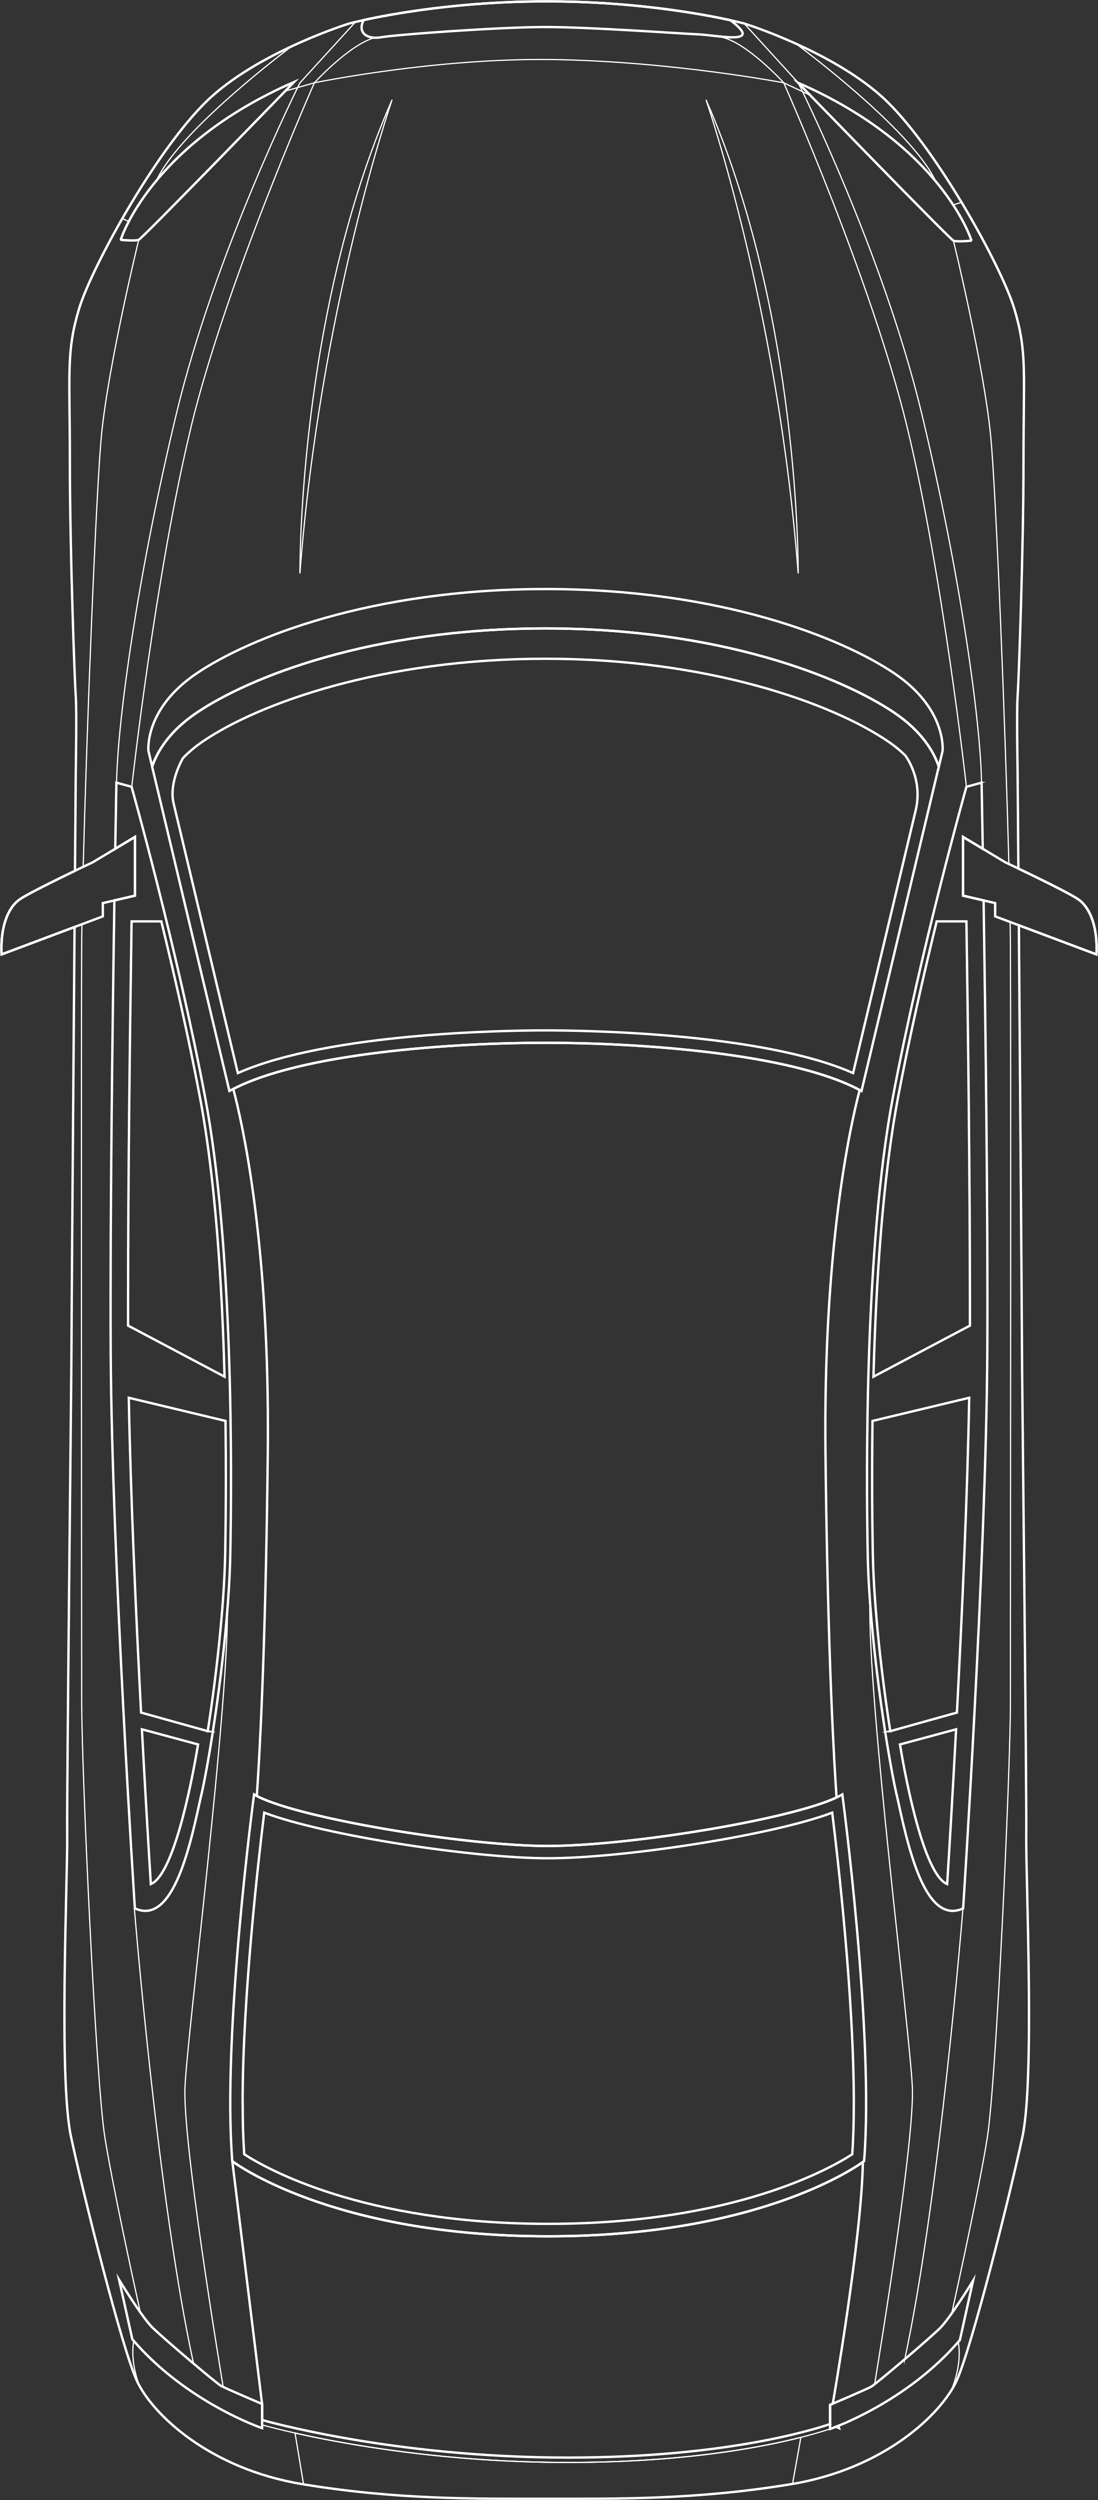 <svg width="235" height="535" viewBox="0 0 235 535" fill="none" xmlns="http://www.w3.org/2000/svg">
<rect x="0" y="0" width="235" height="535" fill="#333333" stroke="none"/>
<g clip-path="url(#clip0_46_10167)">
<path d="M151.101 21.344C151.101 21.344 166.484 65.697 170.831 122.703C170.831 122.703 171.297 67.253 151.101 21.344Z" stroke="white" stroke-width="0.25" stroke-miterlimit="10"/>
<path d="M151.101 21.344C151.101 21.344 166.484 65.697 170.831 122.703C170.831 122.703 171.297 67.253 151.101 21.344Z" stroke="white" stroke-opacity="0.2" stroke-width="0.25" stroke-miterlimit="10"/>
<path d="M83.923 21.344C83.923 21.344 68.54 65.697 64.193 122.703C64.193 122.703 63.727 67.253 83.923 21.344Z" stroke="white" stroke-width="0.25" stroke-miterlimit="10"/>
<path d="M83.923 21.344C83.923 21.344 68.54 65.697 64.193 122.703C64.193 122.703 63.727 67.253 83.923 21.344Z" stroke="white" stroke-opacity="0.2" stroke-width="0.25" stroke-miterlimit="10"/>
<path d="M177.662 519.737L177.662 518.671C173.399 520.132 154.517 525.854 121.531 525.854C83.743 525.854 56.084 517.81 56.084 517.81L56.084 518.875C56.084 518.875 83.743 526.92 121.531 526.92C154.517 526.92 173.399 521.185 177.662 519.737Z" stroke="white" stroke-width="0.25" stroke-miterlimit="10"/>
<path d="M177.662 519.737L177.662 518.671C173.399 520.132 154.517 525.854 121.531 525.854C83.743 525.854 56.084 517.81 56.084 517.81L56.084 518.875C56.084 518.875 83.743 526.92 121.531 526.92C154.517 526.92 173.399 521.185 177.662 519.737Z" stroke="white" stroke-opacity="0.2" stroke-width="0.25" stroke-miterlimit="10"/>
<path d="M64.969 531.612C85.165 534.916 101.789 534.689 117.004 534.689C132.22 534.689 148.904 534.916 169.171 531.588C169.326 531.564 169.469 531.528 169.625 531.504L171.404 521.544C162.662 523.771 145.978 526.919 121.531 526.919C95.113 526.919 73.664 522.993 63.142 520.623L64.969 531.612Z" stroke="white" stroke-width="0.25" stroke-miterlimit="10"/>
<path d="M64.969 531.612C85.165 534.916 101.789 534.689 117.004 534.689C132.22 534.689 148.904 534.916 169.171 531.588C169.326 531.564 169.469 531.528 169.625 531.504L171.404 521.544C162.662 523.771 145.978 526.919 121.531 526.919C95.113 526.919 73.664 522.993 63.142 520.623L64.969 531.612Z" stroke="white" stroke-opacity="0.2" stroke-width="0.25" stroke-miterlimit="10"/>
<path d="M210.075 167.464C209.848 154.212 205.597 123.23 197.272 88.514C188.936 53.81 170.831 17.705 170.831 17.705L159.234 4.992C159.234 4.992 158.219 4.717 156.332 4.31C157.825 5.447 159.139 6.68 158.936 7.314C158.661 8.14 156.523 8.045 154.063 7.793C154.338 7.889 154.613 7.985 154.911 8.068C160.321 9.589 167.738 17.705 167.738 17.705C167.738 17.705 186.596 60.155 194.167 91.459C201.739 122.764 206.839 168.349 206.839 168.349L210.087 167.464L210.075 167.464Z" stroke="white" stroke-width="0.25" stroke-miterlimit="10"/>
<path d="M210.075 167.464C209.848 154.212 205.597 123.23 197.272 88.514C188.936 53.81 170.831 17.705 170.831 17.705L159.234 4.992C159.234 4.992 158.219 4.717 156.332 4.31C157.825 5.447 159.139 6.68 158.936 7.314C158.661 8.14 156.523 8.045 154.063 7.793C154.338 7.889 154.613 7.985 154.911 8.068C160.321 9.589 167.738 17.705 167.738 17.705C167.738 17.705 186.596 60.155 194.167 91.459C201.739 122.764 206.839 168.349 206.839 168.349L210.087 167.464L210.075 167.464Z" stroke="white" stroke-opacity="0.2" stroke-width="0.25" stroke-miterlimit="10"/>
<path d="M40.857 91.471C48.428 60.179 67.286 17.717 67.286 17.717C67.286 17.717 74.703 9.613 80.113 8.081C80.113 8.081 80.137 8.081 80.149 8.081C78.071 7.985 76.614 6.692 77.82 4.298C77.139 4.441 76.578 4.573 76.112 4.681L75.79 5.016L64.193 17.729C64.193 17.729 46.076 53.834 37.752 88.538C29.415 123.243 25.176 154.224 24.949 167.488L28.197 168.374C28.197 168.374 33.285 122.788 40.869 91.483L40.857 91.471Z" stroke="white" stroke-width="0.25" stroke-miterlimit="10"/>
<path d="M40.857 91.471C48.428 60.179 67.286 17.717 67.286 17.717C67.286 17.717 74.703 9.613 80.113 8.081C80.113 8.081 80.137 8.081 80.149 8.081C78.071 7.985 76.614 6.692 77.82 4.298C77.139 4.441 76.578 4.573 76.112 4.681L75.79 5.016L64.193 17.729C64.193 17.729 46.076 53.834 37.752 88.538C29.415 123.243 25.176 154.224 24.949 167.488L28.197 168.374C28.197 168.374 33.285 122.788 40.869 91.483L40.857 91.471Z" stroke="white" stroke-opacity="0.2" stroke-width="0.25" stroke-miterlimit="10"/>
<path d="M193.642 504.833C201.154 469.841 206.098 408.358 206.098 408.358C197.69 412.248 194.06 393.956 191.862 383.972C190.059 375.784 187.3 358.175 186.178 342.517C185.688 364.112 194.717 434.419 195.266 446.593C195.768 457.678 188.506 502.223 187.193 510.16C188.459 509.178 191.026 507.047 193.642 504.821L193.642 504.833Z" stroke="white" stroke-width="0.25" stroke-miterlimit="10"/>
<path d="M193.642 504.833C201.154 469.841 206.098 408.358 206.098 408.358C197.69 412.248 194.06 393.956 191.862 383.972C190.059 375.784 187.3 358.175 186.178 342.517C185.688 364.112 194.717 434.419 195.266 446.593C195.768 457.678 188.506 502.223 187.193 510.16C188.459 509.178 191.026 507.047 193.642 504.821L193.642 504.833Z" stroke="white" stroke-opacity="0.2" stroke-width="0.25" stroke-miterlimit="10"/>
<path d="M47.294 510.543C47.401 510.603 47.557 510.686 47.772 510.782C46.792 504.904 39.077 458.026 39.591 446.605C40.128 434.67 48.799 366.938 48.691 343.905C47.509 359.204 44.858 376.024 43.114 383.973C40.916 393.956 37.286 412.248 28.878 408.358C28.878 408.358 28.878 408.202 28.854 407.927L28.759 408.358C28.759 408.358 33.798 470.978 41.43 505.79C44.296 508.208 46.816 510.279 47.294 510.543Z" stroke="white" stroke-width="0.25" stroke-miterlimit="10"/>
<path d="M47.294 510.543C47.401 510.603 47.557 510.686 47.772 510.782C46.792 504.904 39.077 458.026 39.591 446.605C40.128 434.67 48.799 366.938 48.691 343.905C47.509 359.204 44.858 376.024 43.114 383.973C40.916 393.956 37.286 412.248 28.878 408.358C28.878 408.358 28.878 408.202 28.854 407.927L28.759 408.358C28.759 408.358 33.798 470.978 41.43 505.79C44.296 508.208 46.816 510.279 47.294 510.543Z" stroke="white" stroke-opacity="0.2" stroke-width="0.25" stroke-miterlimit="10"/>
<path d="M217.957 185.863C217.862 173.341 217.79 164.842 217.79 164.842C217.79 164.842 217.563 152.32 217.79 149.1C218.017 145.88 219.056 117.736 219.056 98.654C219.056 79.572 219.856 75.334 217.11 66.14C214.363 56.946 199.685 30.407 188.566 20.53C183.192 15.754 176.157 11.971 170.329 9.337C170.377 9.373 195.063 27.593 200.258 38.798C206.242 45.981 207.925 51.5 207.925 51.5C207.925 51.5 204.832 51.811 204.056 51.5C204.056 51.5 210.577 78.255 212.034 93.338C213.204 105.489 215.139 155.181 215.927 184.893C216.417 185.133 217.121 185.468 217.969 185.863L217.957 185.863Z" stroke="white" stroke-width="0.25" stroke-miterlimit="10"/>
<path d="M217.957 185.863C217.862 173.341 217.79 164.842 217.79 164.842C217.79 164.842 217.563 152.32 217.79 149.1C218.017 145.88 219.056 117.736 219.056 98.654C219.056 79.572 219.856 75.334 217.11 66.14C214.363 56.946 199.685 30.407 188.566 20.53C183.192 15.754 176.157 11.971 170.329 9.337C170.377 9.373 195.063 27.593 200.258 38.798C206.242 45.981 207.925 51.5 207.925 51.5C207.925 51.5 204.832 51.811 204.056 51.5C204.056 51.5 210.577 78.255 212.034 93.338C213.204 105.489 215.139 155.181 215.927 184.893C216.417 185.133 217.121 185.468 217.969 185.863L217.957 185.863Z" stroke="white" stroke-opacity="0.2" stroke-width="0.25" stroke-miterlimit="10"/>
<path d="M204.725 509.418C207.937 502.403 216.19 469.542 218.829 457.14C221.469 444.726 219.522 402.097 219.63 392.676C219.749 383.254 218.71 294.094 218.71 287.893C218.71 283.858 218.328 233.041 218.053 197.99L216.19 197.295C216.214 199.103 216.238 200.707 216.25 202.084C216.381 222.854 216.25 349.999 216.25 364.555C216.25 379.112 213.228 445.396 211.305 457.439C209.681 467.662 205.059 488.827 203.698 495.004C205.883 491.916 208.248 488.037 208.248 488.037L205.429 500.727C205.322 500.858 205.203 500.978 205.095 501.11C205.513 503.516 205.406 506.928 203.65 511.393C204.068 510.711 204.426 510.052 204.713 509.43L204.725 509.418Z" stroke="white" stroke-width="0.25" stroke-miterlimit="10"/>
<path d="M204.725 509.418C207.937 502.403 216.19 469.542 218.829 457.14C221.469 444.726 219.522 402.097 219.63 392.676C219.749 383.254 218.71 294.094 218.71 287.893C218.71 283.858 218.328 233.041 218.053 197.99L216.19 197.295C216.214 199.103 216.238 200.707 216.25 202.084C216.381 222.854 216.25 349.999 216.25 364.555C216.25 379.112 213.228 445.396 211.305 457.439C209.681 467.662 205.059 488.827 203.698 495.004C205.883 491.916 208.248 488.037 208.248 488.037L205.429 500.727C205.322 500.858 205.203 500.978 205.095 501.11C205.513 503.516 205.406 506.928 203.65 511.393C204.068 510.711 204.426 510.052 204.713 509.43L204.725 509.418Z" stroke="white" stroke-opacity="0.2" stroke-width="0.25" stroke-miterlimit="10"/>
<path d="M17.807 185.492C18.571 155.876 20.542 105.429 21.712 93.159C23.169 78.076 29.69 51.32 29.69 51.32C28.914 51.631 25.82 51.32 25.82 51.32C25.82 51.32 27.505 45.801 33.488 38.619C38.062 28.719 57.827 13.384 62.437 9.888C56.86 12.486 50.423 16.065 45.419 20.518C34.3 30.395 19.622 56.947 16.875 66.128C14.129 75.322 14.929 79.572 14.929 98.642C14.929 117.712 15.956 145.868 16.195 149.088C16.422 152.308 16.195 164.83 16.195 164.83C16.195 164.83 16.123 173.545 16.027 186.33C16.672 186.019 17.281 185.732 17.795 185.48L17.807 185.492Z" stroke="white" stroke-width="0.25" stroke-miterlimit="10"/>
<path d="M17.807 185.492C18.571 155.876 20.542 105.429 21.712 93.159C23.169 78.076 29.69 51.32 29.69 51.32C28.914 51.631 25.82 51.32 25.82 51.32C25.82 51.32 27.505 45.801 33.488 38.619C38.062 28.719 57.827 13.384 62.437 9.888C56.86 12.486 50.423 16.065 45.419 20.518C34.3 30.395 19.622 56.947 16.875 66.128C14.129 75.322 14.929 79.572 14.929 98.642C14.929 117.712 15.956 145.868 16.195 149.088C16.422 152.308 16.195 164.83 16.195 164.83C16.195 164.83 16.123 173.545 16.027 186.33C16.672 186.019 17.281 185.732 17.795 185.48L17.807 185.492Z" stroke="white" stroke-opacity="0.2" stroke-width="0.25" stroke-miterlimit="10"/>
<path d="M28.639 500.93C28.532 500.799 28.412 500.679 28.305 500.547L25.486 487.858C25.486 487.858 27.863 491.737 30.036 494.825C28.675 488.648 24.053 467.483 22.429 457.26C20.506 445.217 17.484 378.933 17.484 364.376C17.484 349.819 17.353 222.674 17.484 201.904C17.484 200.695 17.508 199.295 17.532 197.75L15.932 198.349C15.657 233.388 15.275 283.859 15.275 287.881C15.275 294.082 14.248 383.243 14.355 392.664C14.463 402.085 12.516 444.714 15.155 457.128C17.795 469.542 26.047 502.403 29.26 509.406C29.427 509.765 29.618 510.136 29.833 510.519C28.328 506.377 28.233 503.181 28.627 500.906L28.639 500.93Z" stroke="white" stroke-width="0.25" stroke-miterlimit="10"/>
<path d="M28.639 500.93C28.532 500.799 28.412 500.679 28.305 500.547L25.486 487.858C25.486 487.858 27.863 491.737 30.036 494.825C28.675 488.648 24.053 467.483 22.429 457.26C20.506 445.217 17.484 378.933 17.484 364.376C17.484 349.819 17.353 222.674 17.484 201.904C17.484 200.695 17.508 199.295 17.532 197.75L15.932 198.349C15.657 233.388 15.275 283.859 15.275 287.881C15.275 294.082 14.248 383.243 14.355 392.664C14.463 402.085 12.516 444.714 15.155 457.128C17.795 469.542 26.047 502.403 29.26 509.406C29.427 509.765 29.618 510.136 29.833 510.519C28.328 506.377 28.233 503.181 28.627 500.906L28.639 500.93Z" stroke="white" stroke-opacity="0.2" stroke-width="0.25" stroke-miterlimit="10"/>
<path d="M177.662 514.589C177.662 514.589 185.401 511.297 186.452 510.711C187.503 510.124 198.992 500.368 201.226 498.141C203.447 495.903 208.26 488.038 208.26 488.038L205.441 500.727C193.952 514.242 177.662 519.761 177.662 519.761L177.662 514.589Z" stroke="white" stroke-width="0.5" stroke-miterlimit="10"/>
<path d="M177.662 514.589C177.662 514.589 185.401 511.297 186.452 510.711C187.503 510.124 198.992 500.368 201.226 498.141C203.447 495.903 208.26 488.038 208.26 488.038L205.441 500.727C193.952 514.242 177.662 519.761 177.662 519.761L177.662 514.589Z" stroke="white" stroke-opacity="0.2" stroke-width="0.5" stroke-miterlimit="10"/>
<path d="M56.096 514.41C56.096 514.41 48.357 511.118 47.306 510.531C46.255 509.945 34.766 500.188 32.532 497.962C30.311 495.735 25.498 487.858 25.498 487.858L28.317 500.547C39.806 514.063 56.096 519.581 56.096 519.581L56.096 514.41Z" stroke="white" stroke-width="0.5" stroke-miterlimit="10"/>
<path d="M56.096 514.41C56.096 514.41 48.357 511.118 47.306 510.531C46.255 509.945 34.766 500.188 32.532 497.962C30.311 495.735 25.498 487.858 25.498 487.858L28.317 500.547C39.806 514.063 56.096 519.581 56.096 519.581L56.096 514.41Z" stroke="white" stroke-opacity="0.2" stroke-width="0.5" stroke-miterlimit="10"/>
<path d="M116.658 5.782C126.487 5.782 145.321 7.182 149.035 7.326C152.749 7.482 158.47 8.727 158.924 7.326C159.139 6.692 157.813 5.459 156.332 4.321C150.373 3.017 135.707 0.287 117.004 0.287C98.302 0.287 83.887 2.969 77.832 4.285C76.375 7.17 78.775 8.451 81.486 7.985C84.89 7.398 106.841 5.782 116.658 5.782Z" stroke="white" stroke-width="0.5" stroke-miterlimit="10"/>
<path d="M116.658 5.782C126.487 5.782 145.321 7.182 149.035 7.326C152.749 7.482 158.47 8.727 158.924 7.326C159.139 6.692 157.813 5.459 156.332 4.321C150.373 3.017 135.707 0.287 117.004 0.287C98.302 0.287 83.887 2.969 77.832 4.285C76.375 7.17 78.775 8.451 81.486 7.985C84.89 7.398 106.841 5.782 116.658 5.782Z" stroke="white" stroke-opacity="0.2" stroke-width="0.5" stroke-miterlimit="10"/>
<path d="M28.902 179.076L19.837 184.523C19.837 184.523 7.142 190.484 4.323 192.376C1.493 194.267 0.048 198.768 0.334 204.227L22.011 196.087L22.011 193.249L28.902 191.645L28.902 179.076Z" stroke="white" stroke-width="0.5" stroke-miterlimit="10"/>
<path d="M28.902 179.076L19.837 184.523C19.837 184.523 7.142 190.484 4.323 192.376C1.493 194.267 0.048 198.768 0.334 204.227L22.011 196.087L22.011 193.249L28.902 191.645L28.902 179.076Z" stroke="white" stroke-opacity="0.2" stroke-width="0.5" stroke-miterlimit="10"/>
<path d="M206.098 179.076L215.163 184.523C215.163 184.523 227.858 190.484 230.677 192.376C233.507 194.267 234.952 198.768 234.666 204.227L212.989 196.087L212.989 193.249L206.098 191.645L206.098 179.076Z" stroke="white" stroke-width="0.5" stroke-miterlimit="10"/>
<path d="M206.098 179.076L215.163 184.523C215.163 184.523 227.858 190.484 230.677 192.376C233.507 194.267 234.952 198.768 234.666 204.227L212.989 196.087L212.989 193.249L206.098 191.645L206.098 179.076Z" stroke="white" stroke-opacity="0.2" stroke-width="0.5" stroke-miterlimit="10"/>
<path d="M43.126 383.973C45.323 373.989 48.954 349.999 49.288 332.617C49.623 315.235 49.945 266.764 43.89 234.729C37.835 202.695 28.161 168.361 28.161 168.361L24.913 167.476C24.913 167.476 24.817 172.875 24.662 181.625L28.89 179.088L28.89 191.657L24.483 192.675C24.077 219.418 23.539 261.58 23.695 289.557C23.957 333.263 28.866 408.358 28.866 408.358C37.274 412.248 40.904 393.957 43.102 383.973L43.126 383.973Z" stroke="white" stroke-width="0.5" stroke-miterlimit="10"/>
<path d="M43.126 383.973C45.323 373.989 48.954 349.999 49.288 332.617C49.623 315.235 49.945 266.764 43.89 234.729C37.835 202.695 28.161 168.361 28.161 168.361L24.913 167.476C24.913 167.476 24.817 172.875 24.662 181.625L28.89 179.088L28.89 191.657L24.483 192.675C24.077 219.418 23.539 261.58 23.695 289.557C23.957 333.263 28.866 408.358 28.866 408.358C37.274 412.248 40.904 393.957 43.102 383.973L43.126 383.973Z" stroke="white" stroke-opacity="0.2" stroke-width="0.5" stroke-miterlimit="10"/>
<path d="M48.058 294.585C47.521 274.593 46.099 252.339 42.815 234.921C40.367 221.944 37.298 208.513 34.527 197.164L28.161 197.164C27.815 220.4 27.409 252.925 27.409 278.244C27.409 280.088 27.409 281.883 27.409 283.655L48.058 294.585Z" stroke="white" stroke-width="0.5" stroke-miterlimit="10"/>
<path d="M48.058 294.585C47.521 274.593 46.099 252.339 42.815 234.921C40.367 221.944 37.298 208.513 34.527 197.164L28.161 197.164C27.815 220.4 27.409 252.925 27.409 278.244C27.409 280.088 27.409 281.883 27.409 283.655L48.058 294.585Z" stroke="white" stroke-opacity="0.2" stroke-width="0.5" stroke-miterlimit="10"/>
<path d="M32.282 403.162C37.668 400.971 41.728 377.329 42.385 373.282L30.371 370.038C31.147 384.571 31.876 396.674 32.282 403.162Z" stroke="white" stroke-width="0.5" stroke-miterlimit="10"/>
<path d="M32.282 403.162C37.668 400.971 41.728 377.329 42.385 373.282L30.371 370.038C31.147 384.571 31.876 396.674 32.282 403.162Z" stroke="white" stroke-opacity="0.2" stroke-width="0.5" stroke-miterlimit="10"/>
<path d="M44.463 370.445C46.267 358.833 47.963 344.037 48.19 332.593C48.285 327.373 48.345 321.938 48.345 316.444C48.345 312.541 48.321 308.387 48.261 304.054L27.564 299.098C27.946 319.867 29.093 345.342 30.192 366.459L44.475 370.445L44.463 370.445Z" stroke="white" stroke-width="0.5" stroke-miterlimit="10"/>
<path d="M44.463 370.445C46.267 358.833 47.963 344.037 48.19 332.593C48.285 327.373 48.345 321.938 48.345 316.444C48.345 312.541 48.321 308.387 48.261 304.054L27.564 299.098C27.946 319.867 29.093 345.342 30.192 366.459L44.475 370.445L44.463 370.445Z" stroke="white" stroke-opacity="0.2" stroke-width="0.5" stroke-miterlimit="10"/>
<path d="M191.874 383.973C189.677 373.989 186.046 349.999 185.712 332.617C185.377 315.235 185.055 266.764 191.11 234.729C197.165 202.695 206.839 168.361 206.839 168.361L210.087 167.476C210.087 167.476 210.183 172.875 210.338 181.625L206.11 179.088L206.11 191.657L210.517 192.675C210.923 219.418 211.473 261.58 211.305 289.557C211.043 333.263 206.134 408.358 206.134 408.358C197.726 412.248 194.096 393.957 191.898 383.973L191.874 383.973Z" stroke="white" stroke-width="0.5" stroke-miterlimit="10"/>
<path d="M191.874 383.973C189.677 373.989 186.046 349.999 185.712 332.617C185.377 315.235 185.055 266.764 191.11 234.729C197.165 202.695 206.839 168.361 206.839 168.361L210.087 167.476C210.087 167.476 210.183 172.875 210.338 181.625L206.11 179.088L206.11 191.657L210.517 192.675C210.923 219.418 211.473 261.58 211.305 289.557C211.043 333.263 206.134 408.358 206.134 408.358C197.726 412.248 194.096 393.957 191.898 383.973L191.874 383.973Z" stroke="white" stroke-opacity="0.2" stroke-width="0.5" stroke-miterlimit="10"/>
<path d="M186.942 294.585C187.479 274.593 188.9 252.339 192.185 234.921C194.633 221.944 197.702 208.513 200.473 197.164L206.839 197.164C207.185 220.4 207.591 252.925 207.591 278.244C207.591 280.088 207.591 281.883 207.591 283.655L186.942 294.585Z" stroke="white" stroke-width="0.5" stroke-miterlimit="10"/>
<path d="M186.942 294.585C187.479 274.593 188.9 252.339 192.185 234.921C194.633 221.944 197.702 208.513 200.473 197.164L206.839 197.164C207.185 220.4 207.591 252.925 207.591 278.244C207.591 280.088 207.591 281.883 207.591 283.655L186.942 294.585Z" stroke="white" stroke-opacity="0.2" stroke-width="0.5" stroke-miterlimit="10"/>
<path d="M202.718 403.162C197.332 400.971 193.272 377.329 192.615 373.282L204.629 370.038C203.853 384.571 203.124 396.674 202.718 403.162Z" stroke="white" stroke-width="0.5" stroke-miterlimit="10"/>
<path d="M202.718 403.162C197.332 400.971 193.272 377.329 192.615 373.282L204.629 370.038C203.853 384.571 203.124 396.674 202.718 403.162Z" stroke="white" stroke-opacity="0.2" stroke-width="0.5" stroke-miterlimit="10"/>
<path d="M190.537 370.445C188.733 358.833 187.037 344.037 186.81 332.593C186.715 327.373 186.655 321.938 186.655 316.444C186.655 312.541 186.679 308.387 186.739 304.054L207.436 299.098C207.054 319.867 205.907 345.342 204.808 366.459L190.525 370.445L190.537 370.445Z" stroke="white" stroke-width="0.5" stroke-miterlimit="10"/>
<path d="M190.537 370.445C188.733 358.833 187.037 344.037 186.81 332.593C186.715 327.373 186.655 321.938 186.655 316.444C186.655 312.541 186.679 308.387 186.739 304.054L207.436 299.098C207.054 319.867 205.907 345.342 204.808 366.459L190.525 370.445L190.537 370.445Z" stroke="white" stroke-opacity="0.2" stroke-width="0.5" stroke-miterlimit="10"/>
<path d="M169.171 531.6C189.438 528.272 201.524 516.433 204.737 509.43C207.949 502.415 216.202 469.554 218.841 457.152C221.481 444.738 219.534 402.109 219.641 392.688C219.761 383.266 218.722 294.106 218.722 287.905C218.722 283.871 218.34 233.053 218.065 198.002L234.666 204.227C234.952 198.78 233.507 194.267 230.677 192.375C228.694 191.047 221.863 187.731 217.958 185.863C217.862 173.341 217.79 164.842 217.79 164.842C217.79 164.842 217.563 152.32 217.79 149.1C218.017 145.88 219.056 117.736 219.056 98.654C219.056 79.572 219.856 75.334 217.11 66.14C214.363 56.947 199.685 30.407 188.566 20.53C177.447 10.654 159.222 5.016 159.222 5.016C159.222 5.016 141.583 0.299 117.004 0.299C92.426 0.299 74.786 5.016 74.786 5.016C74.786 5.016 56.562 10.642 45.443 20.53C34.324 30.407 19.646 56.959 16.899 66.14C14.152 75.334 14.953 79.584 14.953 98.654C14.953 117.724 15.98 145.88 16.218 149.1C16.445 152.32 16.218 164.842 16.218 164.842C16.218 164.842 16.147 173.557 16.051 186.342C12.074 188.257 6.151 191.166 4.335 192.375C1.505 194.267 0.06 198.768 0.346 204.227L15.956 198.361C15.681 233.4 15.299 283.871 15.299 287.893C15.299 294.094 14.272 383.254 14.379 392.676C14.487 402.097 12.54 444.726 15.18 457.14C17.819 469.554 26.071 502.415 29.284 509.418C32.497 516.421 44.583 528.26 64.85 531.588C85.117 534.916 101.765 534.689 117.016 534.689C132.267 534.689 148.916 534.916 169.183 531.588L169.171 531.6Z" stroke="white" stroke-width="0.5" stroke-miterlimit="10"/>
<path d="M169.171 531.6C189.438 528.272 201.524 516.433 204.737 509.43C207.949 502.415 216.202 469.554 218.841 457.152C221.481 444.738 219.534 402.109 219.641 392.688C219.761 383.266 218.722 294.106 218.722 287.905C218.722 283.871 218.34 233.053 218.065 198.002L234.666 204.227C234.952 198.78 233.507 194.267 230.677 192.375C228.694 191.047 221.863 187.731 217.958 185.863C217.862 173.341 217.79 164.842 217.79 164.842C217.79 164.842 217.563 152.32 217.79 149.1C218.017 145.88 219.056 117.736 219.056 98.654C219.056 79.572 219.856 75.334 217.11 66.14C214.363 56.947 199.685 30.407 188.566 20.53C177.447 10.654 159.222 5.016 159.222 5.016C159.222 5.016 141.583 0.299 117.004 0.299C92.426 0.299 74.786 5.016 74.786 5.016C74.786 5.016 56.562 10.642 45.443 20.53C34.324 30.407 19.646 56.959 16.899 66.14C14.152 75.334 14.953 79.584 14.953 98.654C14.953 117.724 15.98 145.88 16.218 149.1C16.445 152.32 16.218 164.842 16.218 164.842C16.218 164.842 16.147 173.557 16.051 186.342C12.074 188.257 6.151 191.166 4.335 192.375C1.505 194.267 0.06 198.768 0.346 204.227L15.956 198.361C15.681 233.4 15.299 283.871 15.299 287.893C15.299 294.094 14.272 383.254 14.379 392.676C14.487 402.097 12.54 444.726 15.18 457.14C17.819 469.554 26.071 502.415 29.284 509.418C32.497 516.421 44.583 528.26 64.85 531.588C85.117 534.916 101.765 534.689 117.016 534.689C132.267 534.689 148.916 534.916 169.183 531.588L169.171 531.6Z" stroke="white" stroke-opacity="0.2" stroke-width="0.5" stroke-miterlimit="10"/>
<path d="M42.063 152.535C53.301 144.934 79.349 134.471 116.754 134.471C154.159 134.471 180.194 144.922 191.444 152.535C197.284 156.486 199.84 160.808 200.939 164.04L201.739 160.676C201.739 160.676 202.683 151.709 191.444 144.108C180.206 136.506 154.171 126.043 116.754 126.043C79.337 126.043 53.313 136.494 42.063 144.108C30.813 151.709 31.768 160.676 31.768 160.676L32.568 164.04C33.667 160.807 36.223 156.486 42.063 152.535Z" stroke="white" stroke-width="0.5" stroke-miterlimit="10"/>
<path d="M42.063 152.535C53.301 144.934 79.349 134.471 116.754 134.471C154.159 134.471 180.194 144.922 191.444 152.535C197.284 156.486 199.84 160.808 200.939 164.04L201.739 160.676C201.739 160.676 202.683 151.709 191.444 144.108C180.206 136.506 154.171 126.043 116.754 126.043C79.337 126.043 53.313 136.494 42.063 144.108C30.813 151.709 31.768 160.676 31.768 160.676L32.568 164.04C33.667 160.807 36.223 156.486 42.063 152.535Z" stroke="white" stroke-opacity="0.2" stroke-width="0.5" stroke-miterlimit="10"/>
<path d="M195.983 173.377L182.583 229.617C162.961 220.95 124.588 220.483 116.742 220.483C108.895 220.483 70.523 220.938 50.901 229.617L37.154 171.905C36.08 167.38 39.161 162.22 39.161 162.22C40.307 161.011 41.752 159.778 43.532 158.569C55.546 150.441 81.916 140.959 116.742 140.959C151.567 140.959 177.937 150.441 189.951 158.569C191.444 159.575 192.686 160.604 193.725 161.622C193.725 161.622 197.607 166.554 195.983 173.377Z" stroke="white" stroke-width="0.5" stroke-miterlimit="10"/>
<path d="M195.983 173.377L182.583 229.617C162.961 220.95 124.588 220.483 116.742 220.483C108.895 220.483 70.523 220.938 50.901 229.617L37.154 171.905C36.08 167.38 39.161 162.22 39.161 162.22C40.307 161.011 41.752 159.778 43.532 158.569C55.546 150.441 81.916 140.959 116.742 140.959C151.567 140.959 177.937 150.441 189.951 158.569C191.444 159.575 192.686 160.604 193.725 161.622C193.725 161.622 197.607 166.554 195.983 173.377Z" stroke="white" stroke-opacity="0.2" stroke-width="0.5" stroke-miterlimit="10"/>
<path d="M51.928 449.97C51.928 427.452 55.307 397.967 56.55 387.875C69.221 392.712 101.192 397.632 117.327 397.632C133.462 397.632 165.433 392.7 178.116 387.875C179.358 397.967 182.738 427.452 182.738 449.958C182.738 454.052 182.63 457.739 182.404 460.971C177.913 463.892 157.109 475.863 117.339 475.863C77.569 475.863 56.764 463.892 52.274 460.971C52.047 457.751 51.94 454.052 51.94 449.97L51.928 449.97Z" stroke="white" stroke-width="0.5" stroke-miterlimit="10"/>
<path d="M51.928 449.97C51.928 427.452 55.307 397.967 56.55 387.875C69.221 392.712 101.192 397.632 117.327 397.632C133.462 397.632 165.433 392.7 178.116 387.875C179.358 397.967 182.738 427.452 182.738 449.958C182.738 454.052 182.63 457.739 182.404 460.971C177.913 463.892 157.109 475.863 117.339 475.863C77.569 475.863 56.764 463.892 52.274 460.971C52.047 457.751 51.94 454.052 51.94 449.97L51.928 449.97Z" stroke="white" stroke-opacity="0.2" stroke-width="0.5" stroke-miterlimit="10"/>
<path d="M25.832 51.32C25.832 51.32 32.019 31.029 62.927 17.55C62.927 17.55 30.466 51.021 29.69 51.32C28.914 51.632 25.82 51.32 25.82 51.32L25.832 51.32Z" stroke="white" stroke-width="0.5" stroke-miterlimit="10"/>
<path d="M25.832 51.32C25.832 51.32 32.019 31.029 62.927 17.55C62.927 17.55 30.466 51.021 29.69 51.32C28.914 51.632 25.82 51.32 25.82 51.32L25.832 51.32Z" stroke="white" stroke-opacity="0.2" stroke-width="0.5" stroke-miterlimit="10"/>
<path d="M207.926 51.499C207.926 51.499 201.739 31.209 170.831 17.729C170.831 17.729 203.292 51.2 204.068 51.499C204.844 51.811 207.937 51.499 207.937 51.499L207.926 51.499Z" stroke="white" stroke-width="0.5" stroke-miterlimit="10"/>
<path d="M207.926 51.499C207.926 51.499 201.739 31.209 170.831 17.729C170.831 17.729 203.292 51.2 204.068 51.499C204.844 51.811 207.937 51.499 207.937 51.499L207.926 51.499Z" stroke="white" stroke-opacity="0.2" stroke-width="0.5" stroke-miterlimit="10"/>
<path d="M62.927 17.55C62.927 17.55 62.234 18.268 61.052 19.489L67.298 17.717C67.298 17.717 93.381 12.306 118.784 12.749C144.186 13.192 167.738 17.717 167.738 17.717L173.423 20.387C171.81 18.723 170.831 17.717 170.831 17.717C189.701 25.941 199.351 36.703 204.008 43.85L205.8 43.288C200.437 34.369 194.072 25.415 188.578 20.53C177.459 10.654 159.234 5.016 159.234 5.016C159.234 5.016 141.595 0.299 117.016 0.299C92.438 0.299 74.798 5.016 74.798 5.016C74.798 5.016 56.573 10.642 45.455 20.53C39.244 26.049 31.911 36.775 26.179 46.771L27.588 47.394C31.028 40.821 40.403 27.378 62.951 17.562L62.927 17.55Z" stroke="white" stroke-width="0.25" stroke-miterlimit="10"/>
<path d="M62.927 17.55C62.927 17.55 62.234 18.268 61.052 19.489L67.298 17.717C67.298 17.717 93.381 12.306 118.784 12.749C144.186 13.192 167.738 17.717 167.738 17.717L173.423 20.387C171.81 18.723 170.831 17.717 170.831 17.717C189.701 25.941 199.351 36.703 204.008 43.85L205.8 43.288C200.437 34.369 194.072 25.415 188.578 20.53C177.459 10.654 159.234 5.016 159.234 5.016C159.234 5.016 141.595 0.299 117.016 0.299C92.438 0.299 74.798 5.016 74.798 5.016C74.798 5.016 56.573 10.642 45.455 20.53C39.244 26.049 31.911 36.775 26.179 46.771L27.588 47.394C31.028 40.821 40.403 27.378 62.951 17.562L62.927 17.55Z" stroke="white" stroke-opacity="0.2" stroke-width="0.25" stroke-miterlimit="10"/>
<path d="M49.097 233.448C63.859 225.296 97.096 223.129 116.742 223.129C136.388 223.129 169.625 225.296 184.386 233.448L200.927 164.04C199.828 160.808 197.272 156.486 191.432 152.536C180.194 144.934 154.159 134.471 116.742 134.471C79.325 134.471 53.301 144.922 42.051 152.536C36.211 156.486 33.655 160.808 32.556 164.04L49.097 233.448Z" stroke="white" stroke-width="0.5" stroke-miterlimit="10"/>
<path d="M49.097 233.448C63.859 225.296 97.096 223.129 116.742 223.129C136.388 223.129 169.625 225.296 184.386 233.448L200.927 164.04C199.828 160.808 197.272 156.486 191.432 152.536C180.194 144.934 154.159 134.471 116.742 134.471C79.325 134.471 53.301 144.922 42.051 152.536C36.211 156.486 33.655 160.808 32.556 164.04L49.097 233.448Z" stroke="white" stroke-opacity="0.2" stroke-width="0.5" stroke-miterlimit="10"/>
<path d="M117.327 478.52C70.618 478.52 49.718 462.443 49.718 462.443C47.521 435.209 54.376 383.973 54.376 383.973C62.27 388.773 99.078 394.998 117.327 394.998C135.576 394.998 172.384 388.773 180.278 383.973C180.278 383.973 187.133 435.197 184.936 462.443C184.936 462.443 164.035 478.52 117.327 478.52Z" stroke="white" stroke-width="0.5" stroke-miterlimit="10"/>
<path d="M117.327 478.52C70.618 478.52 49.718 462.443 49.718 462.443C47.521 435.209 54.376 383.973 54.376 383.973C62.27 388.773 99.078 394.998 117.327 394.998C135.576 394.998 172.384 388.773 180.278 383.973C180.278 383.973 187.133 435.197 184.936 462.443C184.936 462.443 164.035 478.52 117.327 478.52Z" stroke="white" stroke-opacity="0.2" stroke-width="0.5" stroke-miterlimit="10"/>
<path d="M117.327 394.998C134.763 394.998 169.159 389.312 179.048 384.619C178.582 378.095 177.161 355.122 176.671 310.829C176.193 266.943 181.938 241.05 183.992 233.257C169.039 225.284 136.22 223.141 116.742 223.141C97.263 223.141 65.089 225.236 49.933 233.029C51.844 240.236 57.338 264.501 57.338 305.718C57.338 307.394 57.338 309.094 57.314 310.829C56.836 354.44 55.451 377.389 54.961 384.308C63.93 389.06 99.484 395.01 117.315 395.01L117.327 394.998Z" stroke="white" stroke-width="0.5" stroke-miterlimit="10"/>
<path d="M117.327 394.998C134.763 394.998 169.159 389.312 179.048 384.619C178.582 378.095 177.161 355.122 176.671 310.829C176.193 266.943 181.938 241.05 183.992 233.257C169.039 225.284 136.22 223.141 116.742 223.141C97.263 223.141 65.089 225.236 49.933 233.029C51.844 240.236 57.338 264.501 57.338 305.718C57.338 307.394 57.338 309.094 57.314 310.829C56.836 354.44 55.451 377.389 54.961 384.308C63.93 389.06 99.484 395.01 117.315 395.01L117.327 394.998Z" stroke="white" stroke-opacity="0.2" stroke-width="0.5" stroke-miterlimit="10"/>
<path d="M179.585 519.581L179.454 519.066C179.263 519.138 179.095 519.21 178.94 519.27L179.585 519.581Z" stroke="white" stroke-width="0.5" stroke-miterlimit="10"/>
<path d="M179.585 519.581L179.454 519.066C179.263 519.138 179.095 519.21 178.94 519.27L179.585 519.581Z" stroke="white" stroke-opacity="0.2" stroke-width="0.5" stroke-miterlimit="10"/>
<path d="M177.662 518.671L177.662 514.589C177.662 514.589 177.877 514.493 178.236 514.35C178.236 514.35 184.422 478.939 184.673 462.706C184.673 462.683 184.673 462.659 184.673 462.635C182.153 464.442 161.05 478.532 117.327 478.532C70.618 478.532 49.718 462.455 49.718 462.455L56.096 514.434L56.096 517.833C56.096 517.833 83.755 525.878 121.543 525.878C154.529 525.878 173.411 520.144 177.674 518.695L177.662 518.671Z" stroke="white" stroke-width="0.5" stroke-miterlimit="10"/>
<path d="M177.662 518.671L177.662 514.589C177.662 514.589 177.877 514.493 178.236 514.35C178.236 514.35 184.422 478.939 184.673 462.706C184.673 462.683 184.673 462.659 184.673 462.635C182.153 464.442 161.05 478.532 117.327 478.532C70.618 478.532 49.718 462.455 49.718 462.455L56.096 514.434L56.096 517.833C56.096 517.833 83.755 525.878 121.543 525.878C154.529 525.878 173.411 520.144 177.674 518.695L177.662 518.671Z" stroke="white" stroke-opacity="0.2" stroke-width="0.5" stroke-miterlimit="10"/>
</g>
<defs>
<clipPath id="clip0_46_10167">
<rect width="535" height="235" fill="white" transform="translate(235) rotate(90)"/>
</clipPath>
</defs>
</svg>
